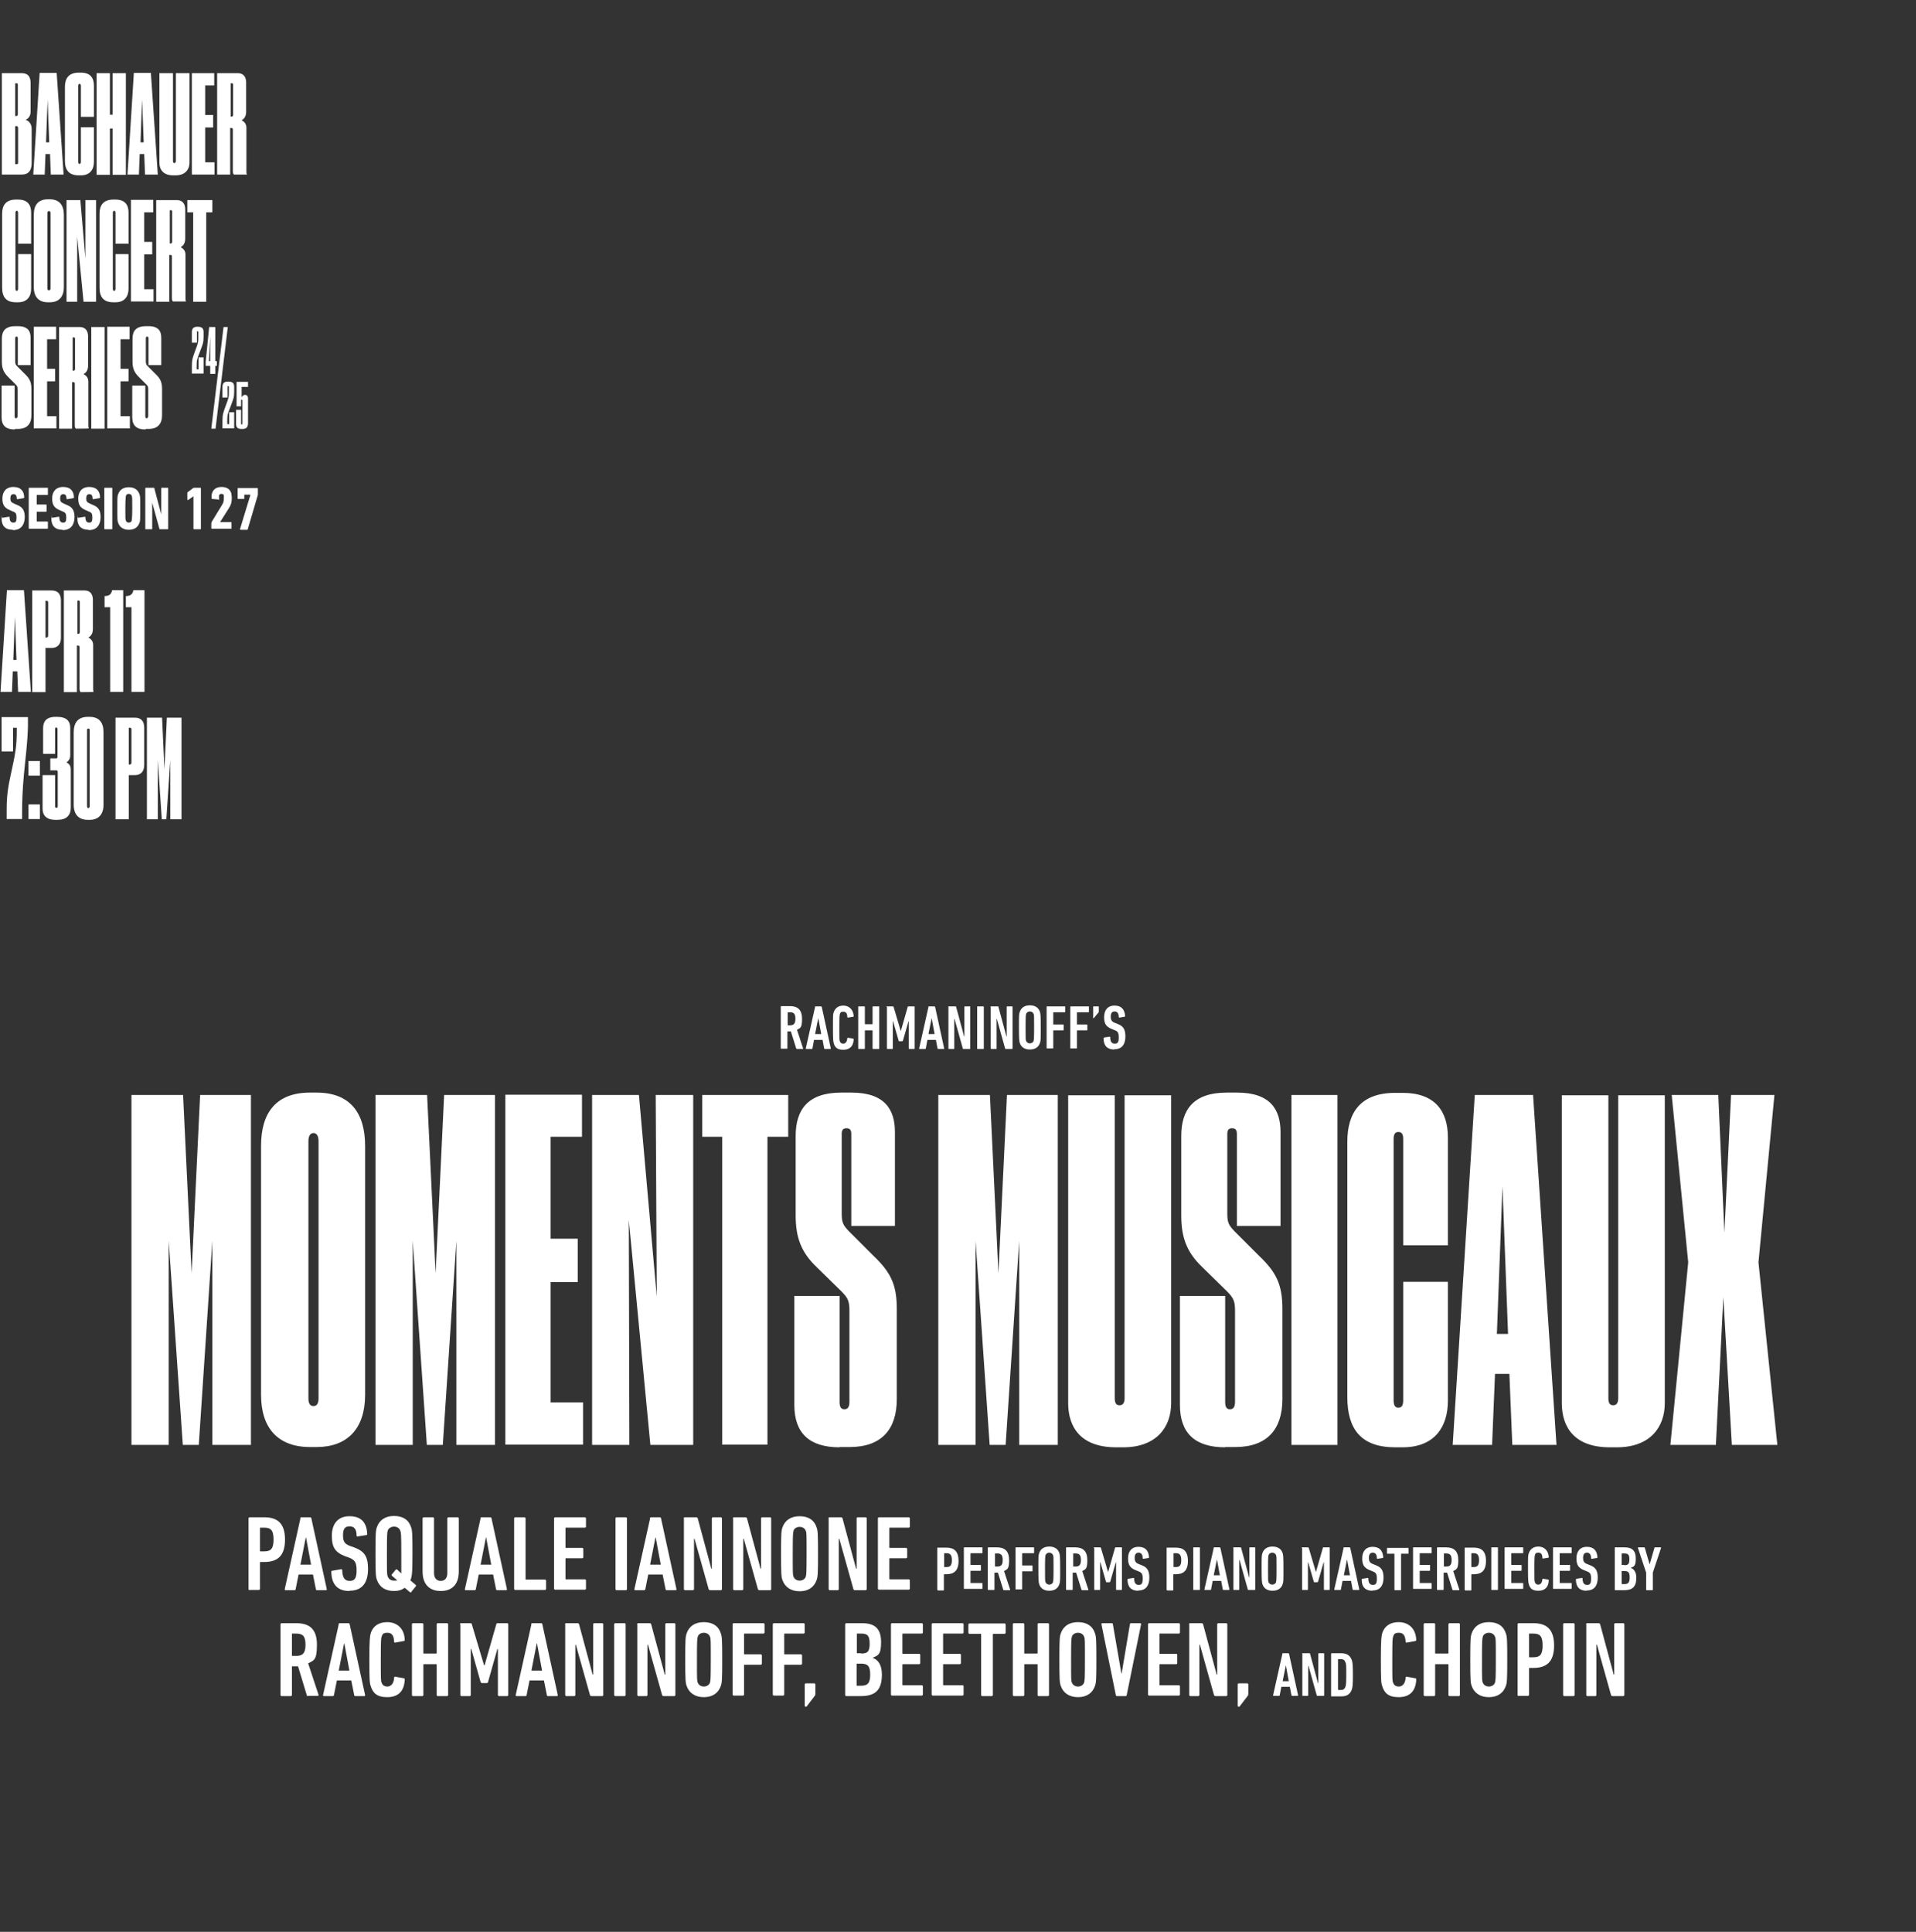 <?xml version="1.0" encoding="UTF-8"?> <svg xmlns="http://www.w3.org/2000/svg" id="Layer_1" version="1.1" viewBox="0 0 720 726"><rect x="0" y="0" width="720" height="726" fill="#333333" stroke="none"/><defs><style> .st0 { fill: none; } .st1 { fill: #fff; } </style></defs><g><path class="st1" d="M4.8,199.1c-2.8,0-4.2-1.5-4.2-4.2s0-.2.2-.3l2.5-.4c.2,0,.3,0,.3.2,0,1.4.5,2,1.4,2s1.2-.4,1.2-1.9-.3-1.9-1.4-2.3l-.9-.4c-2.2-.9-3-2-3-4.5s1.4-4.3,4.1-4.3,4,1.4,4.1,3.9c0,.1,0,.2-.2.3l-2.3.4c0,0-.3,0-.3-.2,0-1.1-.4-1.7-1.2-1.7s-1.2.5-1.2,1.6.3,1.5,1.5,2l.9.4c2.1.8,3,2,3,4.6s-1.2,4.9-4.3,4.9h-.2Z"></path><path class="st1" d="M10.8,183.5c0-.1,0-.2.2-.2h6.8c.1,0,.2,0,.2.2v2.3c0,.1,0,.2-.2.2h-3.9s-.1,0-.1.1v3.4s0,.1.1.1h3.4c.1,0,.2,0,.2.2v2.3c0,.1,0,.2-.2.2h-3.4s-.1,0-.1.1v3.5s0,.1.1.1h3.9c.1,0,.2,0,.2.2v2.3c0,.1,0,.2-.2.2h-6.8c-.1,0-.2,0-.2-.2v-15.2.2Z"></path><path class="st1" d="M23.5,199.1c-2.8,0-4.2-1.5-4.2-4.2s0-.2.2-.3l2.5-.4c.2,0,.3,0,.3.2,0,1.4.5,2,1.4,2s1.2-.4,1.2-1.9-.3-1.9-1.4-2.3l-.9-.4c-2.2-.9-3-2-3-4.5s1.4-4.3,4.1-4.3,4,1.4,4.1,3.9c0,.1,0,.2-.2.3l-2.3.4c-.1,0-.3,0-.3-.2,0-1.1-.4-1.7-1.2-1.7s-1.2.5-1.2,1.6.3,1.5,1.5,2l.9.4c2.1.8,3,2,3,4.6s-1.2,4.9-4.3,4.9h-.2Z"></path><path class="st1" d="M33.3,199.1c-2.8,0-4.2-1.5-4.2-4.2s0-.2.2-.3l2.5-.4c.2,0,.3,0,.3.2,0,1.4.5,2,1.4,2s1.2-.4,1.2-1.9-.3-1.9-1.4-2.3l-.9-.4c-2.2-.9-3-2-3-4.5s1.4-4.3,4.1-4.3,4,1.4,4.1,3.9c0,.1,0,.2-.2.3l-2.3.4c0,0-.3,0-.3-.2,0-1.1-.4-1.7-1.2-1.7s-1.2.5-1.2,1.6.3,1.5,1.5,2l.9.4c2.1.8,3,2,3,4.6s-1.2,4.9-4.3,4.9h-.2Z"></path><path class="st1" d="M39.2,183.5c0-.1,0-.2.2-.2h2.6c0,0,.2,0,.2.2v15.2c0,.1,0,.2-.2.2h-2.6c0,0-.2,0-.2-.2v-15.2Z"></path><path class="st1" d="M44.4,196.5c-.3-.7-.3-1.4-.3-5.4s0-4.7.3-5.4c.6-1.7,2-2.6,4-2.6s3.4.9,4,2.6c.3.7.3,1.4.3,5.4s0,4.7-.3,5.4c-.6,1.7-2,2.6-4,2.6s-3.4-.9-4-2.6ZM49.5,195.6c0-.4.2-.8.2-4.6s0-4.2-.2-4.6c0-.4-.5-.8-1.1-.8s-1,.3-1.1.8c0,.4-.2.8-.2,4.6s0,4.2.2,4.6c0,.4.5.8,1.1.8s1-.3,1.1-.8Z"></path><path class="st1" d="M54.6,183.5c0-.1,0-.2.2-.2h2.9c.2,0,.3,0,.3.2l2.6,9.8h0v-9.8c0-.1,0-.2.2-.2h2.2c0,0,.2,0,.2.2v15.2c0,.1,0,.2-.2.2h-2.8c-.2,0-.3,0-.3-.2l-2.7-9.8h0v9.8c0,.1,0,.2-.2.2h-2.2c0,0-.2,0-.2-.2v-15.2Z"></path><path class="st1" d="M72.7,186.5h0l-2,1.4c0,0-.3,0-.3-.1v-2.5c0-.2,0-.3.2-.4l2-1.5c0,0,.2-.1.4-.1h2.3c0,0,.2,0,.2.2v15.2c0,.1,0,.2-.2.2h-2.4c0,0-.2,0-.2-.2v-12.1h0Z"></path><path class="st1" d="M79.5,196.6c0-.2,0-.3,0-.4l3.9-6.4c.5-.8.7-1.3.7-2.6s0-.8,0-1c0-.4-.4-.6-.9-.6s-.7.2-.9.6v1.3c0,.9,0,.3-.3.2l-2.3-.2c-.2,0-.2-.1-.2-.3,0-.9,0-1.4.2-1.9.5-1.5,1.7-2.3,3.6-2.3s3.1.8,3.6,2.3c0,.4.2,1,.2,1.8,0,1.7-.3,2.7-1.1,3.9l-3.3,5.2h4.1c0,0,.2,0,.2.2v2.1c0,.1,0,.2-.2.2h-7.2c0,0-.2,0-.2-.2v-2h0Z"></path><path class="st1" d="M93.9,185.9h-2.1s0,0,0,.1v1.3c0,.1,0,.2-.2.2h-2.1c0,0-.2,0-.2-.2v-3.7c0-.1,0-.2.2-.2h7.2c0,0,.2,0,.2.2v2.4l-3.8,12.9c0,.2,0,.2-.3.2h-2.4c0,0-.2,0-.2-.3l3.9-12.8h0Z"></path></g><g><path class="st1" d="M.7,27.5h7.5c2.1,0,3.3,1.1,3.3,3.7v10.8c0,1.9-1.2,2.8-1.9,3,.9.3,2.3,1.2,2.3,3.5v12.7c0,2.9-1.2,4.4-3.7,4.4H.7V27.5ZM5.7,31.3v12.3h.4c.4,0,.6-.3.6-.7v-10.9c0-.6,0-.7-.6-.7,0,0-.4,0-.4,0ZM5.7,47.4v14.3h.5c.6,0,.6-.2.6-.8v-12.7c0-.6-.2-.8-.6-.8h-.5Z"></path><path class="st1" d="M18.7,57.9h-1.6l-.3,7.7h-4.3l2.4-38.2h6.4l2.6,38.2h-4.8l-.3-7.7h-.1ZM17.9,37.4l-.6,16.1h1.2l-.6-16.1Z"></path><path class="st1" d="M30.4,60.7v-12.9h4.9v13c0,2.8-1.4,5.1-4.9,5.1h-.8c-3.7,0-5.2-2-5.2-5.5v-27.8c0-3.1,1.4-5.3,5.2-5.3h.8c3.5,0,4.9,1.9,4.9,4.9v11.7h-4.9v-11.6c0-.5-.2-.8-.5-.8s-.5.3-.5.8v28.5c0,.6.2.8.5.8s.5-.3.5-.8h0Z"></path><path class="st1" d="M36.3,27.5h5v15.6h1v-15.6h5v38.2h-5v-17.4h-1v17.4h-5V27.5Z"></path><path class="st1" d="M54.1,57.9h-1.6l-.3,7.7h-4.3l2.4-38.2h6.4l2.6,38.2h-4.8l-.3-7.7h-.1ZM53.4,37.4l-.6,16.1h1.2s-.6-16.1-.6-16.1Z"></path><path class="st1" d="M65.1,65.9c-3.8,0-5.2-2.2-5.2-4.8V27.5h5.1v33c0,.5.2.8.5.8s.6-.3.6-.8V27.5h5.1v33.6c0,2.6-1.6,4.8-5.2,4.8h-.9Z"></path><path class="st1" d="M80.5,27.5v4.6h-3.4v11.1h3v4.7h-3v13.1h3.5v4.6h-8.5V27.5h8.4Z"></path><path class="st1" d="M86.6,65.6h-5V27.5h7.8c1.8,0,3.1,1.1,3.1,3.5v11c0,2-1,2.8-1.7,3.2.8.4,1.8,1.2,1.8,2.8v16.3c0,.6,0,.9.2,1.3h0c0,0-4.9,0-4.9,0-.3-.3-.4-.7-.4-1.2v-15.6c0-.4,0-.7-.6-.7h-.4v17.5h0ZM86.6,43.8h.4c.4,0,.6-.2.6-.7v-11.1c0-.5,0-.7-.5-.7h-.4v12.5h0Z"></path><path class="st1" d="M6.8,108.4v-12.9h4.9v13c0,2.8-1.4,5.1-4.9,5.1h-.8c-3.7,0-5.2-2-5.2-5.5v-27.8c0-3.1,1.4-5.3,5.2-5.3h.8c3.5,0,4.9,1.9,4.9,4.9v11.7h-4.9v-11.6c0-.5-.2-.8-.5-.8s-.5.3-.5.8v28.5c0,.6.2.8.5.8s.5-.3.5-.8h0Z"></path><path class="st1" d="M24,107.9c0,3.7-1.9,5.7-5.3,5.7h-.7c-3.5,0-5.3-2.1-5.3-5.7v-27.2c0-3.6,1.6-5.8,5.3-5.8h.7c3.7,0,5.3,2.3,5.3,5.8v27.2ZM19,80.2c0-.6-.2-.9-.6-.9s-.6.3-.6.9v28.1c0,.6.2.8.6.8s.6-.3.6-.8v-28.1Z"></path><path class="st1" d="M30.2,75.2l1.9,22v-22c0,0,4,0,4,0v38.2h-4.7l-2.4-24.5v24.5h-4v-38.2h5.2Z"></path><path class="st1" d="M43.4,108.4v-12.9h4.9v13c0,2.8-1.4,5.1-4.9,5.1h-.8c-3.7,0-5.2-2-5.2-5.5v-27.8c0-3.1,1.4-5.3,5.2-5.3h.8c3.5,0,4.9,1.9,4.9,4.9v11.7h-4.9v-11.6c0-.5-.2-.8-.5-.8s-.5.3-.5.8v28.5c0,.6.2.8.5.8s.5-.3.5-.8h0Z"></path><path class="st1" d="M57.6,75.2v4.6h-3.4v11.1h3v4.7h-3v13.1h3.5v4.6h-8.5v-38.2h8.4Z"></path><path class="st1" d="M63.7,113.4h-5v-38.2h7.8c1.8,0,3.1,1.1,3.1,3.5v11c0,2-1,2.8-1.7,3.2.8.4,1.8,1.2,1.8,2.8v16.3c0,.6,0,.9.2,1.3h0c0,0-4.9,0-4.9,0-.3-.3-.4-.7-.4-1.2v-15.6c0-.4,0-.7-.6-.7h-.4v17.5h.1ZM63.7,91.5h.4c.4,0,.6-.2.6-.7v-11.1c0-.5,0-.7-.5-.7h-.4v12.5h0Z"></path><path class="st1" d="M72.6,79.8h-2.2v-4.6h9.4v4.6h-2.3v33.6h-4.9v-33.6Z"></path><path class="st1" d="M5.5,161.4c-3.3,0-4.9-1.5-4.9-4.6v-11.9h4.9v11.5c0,.6.2.8.5.8s.6-.3.6-.8v-9.9c0-1,0-1.4-.9-2.2l-2.7-2.7c-1.6-1.6-2.3-3.2-2.3-5.6v-8.7c0-2.9,1.3-4.7,5-4.7h1.1c3.6,0,4.7,1.8,4.7,4.3v10.3h-4.8v-10.1c0-.4-.2-.6-.5-.6s-.5.2-.5.6v8.7c0,1,.2,1.3.8,1.9l2.7,2.7c1.9,1.8,2.6,3.1,2.6,5.8v9.8c0,3.3-1.6,5.2-5.1,5.2h-1.1v.2Z"></path><path class="st1" d="M21.1,122.9v4.6h-3.4v11.1h3v4.7h-3v13.1h3.5v4.6h-8.5v-38.2h8.4Z"></path><path class="st1" d="M27.2,161.1h-5v-38.2h7.8c1.8,0,3.1,1.1,3.1,3.5v11c0,2-1,2.8-1.7,3.2.8.4,1.8,1.2,1.8,2.8v16.3c0,.6,0,.9.2,1.3h0c0,.1-4.9.1-4.9.1-.3-.3-.4-.7-.4-1.2v-15.6c0-.4,0-.7-.6-.7h-.4v17.5h.1ZM27.2,139.3h.4c.4,0,.6-.2.6-.7v-11.1c0-.5,0-.7-.5-.7h-.4v12.5h-.1Z"></path><path class="st1" d="M39.3,161.1h-5v-38.2h5v38.2Z"></path><path class="st1" d="M48.7,122.9v4.6h-3.4v11.1h3v4.7h-3v13.1h3.5v4.6h-8.5v-38.2h8.4Z"></path><path class="st1" d="M54.6,161.4c-3.3,0-4.9-1.5-4.9-4.6v-11.9h4.9v11.5c0,.6.2.8.5.8s.6-.3.6-.8v-9.9c0-1,0-1.4-.9-2.2l-2.7-2.7c-1.6-1.6-2.3-3.2-2.3-5.6v-8.7c0-2.9,1.3-4.7,5-4.7h1.1c3.6,0,4.7,1.8,4.7,4.3v10.3h-4.8v-10.1c0-.4-.2-.6-.5-.6s-.5.2-.5.6v8.7c0,1,.2,1.3.8,1.9l2.7,2.7c1.9,1.8,2.6,3.1,2.6,5.8v9.8c0,3.3-1.6,5.2-5.1,5.2h-1.1v.2Z"></path><path class="st1" d="M72.1,140.5v-3c0-2.4.3-3.1,1.4-6.1,1-2.6,1-2.9,1-4.7v-1.8c0-.3,0-.4-.3-.4s-.2,0-.2.4v3.9h-1.9v-4c0-1.2.5-2,2-2h.2c1.8,0,2.2.8,2.2,2v1.8c0,2.2-.3,2.7-1.3,5.4-1.1,2.8-1.3,3.3-1.3,5.2v1.6h.7v-4.5h1.9v6.1h-4.5.1Z"></path><path class="st1" d="M77.3,135.9l1.3-13h2.3v12.8h.6v1.8h-.6v3h-1.9v-3h-1.7s0-1.6,0-1.6ZM79,135.7v-9.2l-.5,9.2h.5Z"></path><path class="st1" d="M85.6,122.9l-4.6,38.2h-1.6l4.6-38.2s1.6,0,1.6,0Z"></path><path class="st1" d="M83.6,161.1v-3c0-2.4.3-3.1,1.4-6.1,1-2.6,1-2.9,1-4.7v-1.8c0-.3,0-.4-.3-.4s-.2.1-.2.4v3.9h-1.9v-4c0-1.2.5-2,2-2h.2c1.8,0,2.2.8,2.2,2v1.8c0,2.2-.3,2.7-1.3,5.4-1.1,2.8-1.3,3.3-1.3,5.2v1.6h.7v-4.5h1.9v6.1h-4.5.1Z"></path><path class="st1" d="M88.9,152.7v-9.2h4.3v1.9h-2.4v3.9c.2-.4.6-.9,1.3-.9h0c.8,0,1.1.6,1.1,1.3v9.3c0,1.4-.5,2.2-2.1,2.2h-.4c-1.6,0-2-.8-2-2v-5.2h1.9v5.2c0,.2,0,.3.2.3s.3-.1.3-.3v-8.6c0-.3,0-.4-.3-.4s-.2.2-.2.4v2.1h-1.9.2Z"></path></g><g><path class="st1" d="M6.4,252.3h-1.6l-.3,7.7H.2l2.4-38.2h6.4l2.6,38.2h-4.8l-.3-7.7h0ZM5.6,231.9l-.6,16.1h1.2l-.6-16.1Z"></path><path class="st1" d="M17.1,243.6v16.5h-5v-38.2h7.3c2.1,0,3.5,1.1,3.5,3.8v14c0,2.6-1.5,3.8-3.5,3.8h-2.4,0ZM17.1,239.6h.4c.4,0,.6-.3.6-.8v-12.2c0-.5,0-.8-.6-.8h-.4v13.7h0Z"></path><path class="st1" d="M29,260.1h-5v-38.2h7.8c1.8,0,3.1,1.1,3.1,3.5v11c0,2-1,2.8-1.7,3.2.8.4,1.8,1.2,1.8,2.8v16.3c0,.6,0,.9.2,1.3h0c0,.1-4.9.1-4.9.1-.3-.3-.4-.7-.4-1.2v-15.6c0-.4,0-.7-.6-.7h-.4v17.5h.1ZM29,238.2h.4c.4,0,.6-.2.6-.7v-11.1c0-.5,0-.7-.5-.7h-.4v12.5h-.1Z"></path><path class="st1" d="M39.3,228.2v-4.2c1.8,0,2.6-.8,2.8-2.2h4.2v38.2h-4.9v-31.8h-2.1Z"></path><path class="st1" d="M47.3,228.2v-4.2c1.8,0,2.6-.8,2.8-2.2h4.2v38.2h-4.9v-31.8h-2.1Z"></path><path class="st1" d="M10.5,269.7v3.4c-.2,6.6-.8,10.4-1.5,17.8-.5,5.5-.7,9.8-.7,14.5v2.4H2.5v-2.2c0-3.8,0-7.4,1.3-13.3,2.1-9.8,2.5-11.4,2.5-18.8h-1.4v8.9H.6v-12.9h9.9v.2Z"></path><path class="st1" d="M15,291.5h-4.3v-5.5h4.3v5.5ZM15,307.8h-4.3v-5.5h4.3v5.5Z"></path><path class="st1" d="M16.2,283.4v-9.8c0-2.4,1.2-4.2,4.6-4.2h.7c3.5,0,4.9,1.6,4.9,4.1v10.4c0,1.6-1,2.3-1.4,2.6.8.4,1.6,1.2,1.6,2.6v14.4c0,3-1.7,4.6-5,4.6h-.7c-3.7,0-4.9-1.9-4.9-4.2v-12.6h4.7v11.7c0,.4.2.6.5.6s.5-.2.5-.6v-13c0-.3-.2-.5-.5-.5h-2.3v-4.5h2.2c.4,0,.5-.2.5-.5v-10.5c0-.4-.2-.6-.5-.6s-.4.2-.4.6v9.3h-4.5Z"></path><path class="st1" d="M38.9,302.4c0,3.7-1.9,5.7-5.2,5.7h-.7c-3.5,0-5.3-2.1-5.3-5.7v-27.2c0-3.6,1.6-5.8,5.3-5.8h.7c3.7,0,5.2,2.3,5.2,5.8v27.2ZM33.7,274.6c0-.5,0-.8-.5-.8s-.5.3-.5.8v28.3c0,.5.2.8.5.8s.5-.3.5-.8v-28.3Z"></path><path class="st1" d="M48.4,291.4v16.5h-5v-38.2h7.3c2.1,0,3.5,1.1,3.5,3.8v14c0,2.6-1.5,3.8-3.5,3.8h-2.4.1ZM48.4,287.3h.4c.4,0,.6-.3.6-.8v-12.2c0-.5,0-.8-.6-.8h-.4v13.7h0Z"></path><path class="st1" d="M55.3,269.7h5.6l.9,19.4.9-19.4h5.5v38.2h-4.2v-22.3l-1.5,22.3h-1.7l-1.5-22.3v22.3h-4.1v-38.2h.1Z"></path></g><rect class="st0" x=".2" width="720" height="726"></rect><g><g><path class="st1" d="M49.4,411.5h19.4l3.2,67,3.2-67h19.1v131.5h-14.5v-76.7l-5.1,76.7h-6l-5.3-76.7v76.7h-14v-131.5Z"></path><path class="st1" d="M137.2,524.2c0,12.7-6.7,19.6-18.2,19.6h-2.5c-12,0-18.4-7.1-18.4-19.6v-93.6c0-12.5,5.7-20,18.4-20h2.5c12.7,0,18.2,7.8,18.2,20v93.6ZM119.7,428.8c0-1.9-.7-3-1.9-3s-1.9,1.1-1.9,3v96.8c0,1.9.7,2.8,1.9,2.8s1.9-.9,1.9-2.8v-96.8Z"></path><path class="st1" d="M141.1,411.5h19.4l3.2,67,3.2-67h19.1v131.5h-14.5v-76.7l-5.1,76.7h-6l-5.3-76.7v76.7h-14v-131.5Z"></path><path class="st1" d="M218.7,411.5v15.7h-11.8v38.3h10.2v16.3h-10.2v45.2h12.2v15.9h-29.2v-131.5h28.8Z"></path><path class="st1" d="M240.1,411.5l6.7,75.8-.4-75.8h14.1v131.5h-16.1l-8.1-84.5.2,84.5h-14v-131.5h17.5Z"></path><path class="st1" d="M271.5,427.2h-7.6v-15.7h32.3v15.7h-7.8v115.7h-17v-115.7Z"></path><path class="st1" d="M315.5,543.9c-11.3,0-17-5.3-17-15.9v-41h17v39.8c0,1.9.5,2.8,1.8,2.8s1.9-.9,1.9-2.8v-34.1c0-3.5-.4-4.8-3-7.4l-9.4-9.2c-5.7-5.5-7.8-11-7.8-19.3v-29.9c0-9.9,4.6-16.3,17.1-16.3h3.9c12.5,0,16.3,6.4,16.3,14.8v35.3h-16.4v-34.6c0-1.4-.5-2.1-1.8-2.1s-1.8.7-1.8,2.1v29.9c0,3.4.5,4.4,2.7,6.7l9.2,9.2c6.5,6.2,8.8,10.8,8.8,20v33.9c0,11.3-5.7,18-17.7,18h-3.9Z"></path><path class="st1" d="M352.6,411.5h19.4l3.2,67,3.2-67h19.1v131.5h-14.5v-76.7l-5.1,76.7h-6l-5.3-76.7v76.7h-14v-131.5Z"></path><path class="st1" d="M419.4,543.9c-13.3,0-18-7.6-18-16.6v-115.7h17.5v113.8c0,1.8.5,2.7,1.8,2.7s1.9-.9,1.9-2.7v-113.8h17.5v115.7c0,9-5.5,16.6-18,16.6h-2.7Z"></path><path class="st1" d="M460.4,543.9c-11.3,0-17-5.3-17-15.9v-41h17v39.8c0,1.9.5,2.8,1.8,2.8s1.9-.9,1.9-2.8v-34.1c0-3.5-.4-4.8-3-7.4l-9.4-9.2c-5.7-5.5-7.8-11-7.8-19.3v-29.9c0-9.9,4.6-16.3,17.1-16.3h3.9c12.5,0,16.3,6.4,16.3,14.8v35.3h-16.4v-34.6c0-1.4-.5-2.1-1.8-2.1s-1.8.7-1.8,2.1v29.9c0,3.4.5,4.4,2.7,6.7l9.2,9.2c6.5,6.2,8.8,10.8,8.8,20v33.9c0,11.3-5.7,18-17.7,18h-3.9Z"></path><path class="st1" d="M502.6,543h-17.3v-131.5h17.3v131.5Z"></path><path class="st1" d="M527.3,526v-44.3h16.8v44.7c0,9.7-4.9,17.5-17,17.5h-2.8c-12.9,0-18-6.9-18-18.9v-95.9c0-10.8,4.8-18.4,18-18.4h2.8c12,0,17,6.7,17,16.8v40.5h-16.8v-39.9c0-1.8-.5-2.7-1.8-2.7s-1.8.9-1.8,2.7v98.1c0,1.9.5,2.8,1.8,2.8s1.8-.9,1.8-2.8Z"></path><path class="st1" d="M567.3,516.3h-5.5l-1.1,26.7h-14.8l8.3-131.5h21.9l8.8,131.5h-16.6l-1.1-26.7ZM564.6,445.8l-2.1,55.5h4.2l-2.1-55.5Z"></path><path class="st1" d="M604.9,543.9c-13.3,0-18-7.6-18-16.6v-115.7h17.5v113.8c0,1.8.5,2.7,1.8,2.7s1.9-.9,1.9-2.7v-113.8h17.5v115.7c0,9-5.5,16.6-18,16.6h-2.6Z"></path><path class="st1" d="M627.7,543l6.7-68.6-6.2-62.9h17.5l2.3,51.8,2.5-51.8h16.3l-6,62.9,7.1,68.6h-17.1l-3.2-55.5-2.8,55.5h-17Z"></path></g><g><path class="st1" d="M93.8,597.6c-.2,0-.4-.2-.4-.4v-26.6c0-.2.2-.4.4-.4h5.5c4.9,0,7.8,2.2,7.8,8.4s-2.9,8.4-7.8,8.4h-1.4c-.2,0-.2,0-.2.2v9.9c0,.2-.2.4-.4.4h-3.5ZM102.8,578.6c0-3.5-1-4.5-3.5-4.5h-1.4c-.2,0-.2,0-.2.2v8.5c0,.2,0,.2.2.2h1.4c2.5,0,3.5-1,3.5-4.5Z"></path><path class="st1" d="M112.8,570.6c0-.2.2-.4.4-.4h3.4c.2,0,.4.2.4.4l5.8,26.6c0,.2,0,.4-.3.4h-3.4c-.3,0-.4-.2-.4-.4l-1.1-5.5h-5.4l-1.1,5.5c0,.2-.2.4-.4.4h-3.4c-.2,0-.4-.2-.3-.4l5.9-26.6ZM116.9,588l-1.9-10.2h-.1l-2,10.2h4.1Z"></path><path class="st1" d="M131.3,597.9c-4.4,0-6.7-2.4-6.8-7.2,0-.2,0-.4.3-.4l3.4-.6c.3,0,.4.1.4.4.1,2.9,1,4,2.8,4s2.6-.9,2.6-3.9-.6-3.9-2.7-4.8l-1.7-.6c-3.8-1.5-4.9-3.5-4.9-7.7s2.1-7.3,6.6-7.3,6.5,2.4,6.7,6.7c0,.2-.1.4-.4.4l-3.2.5c-.2,0-.4,0-.4-.3,0-2.3-.8-3.5-2.6-3.5s-2.5,1-2.5,3.3.5,3.3,2.7,4.1l1.7.6c3.6,1.4,5,3.3,5,8s-1.8,8.2-7,8.2Z"></path><path class="st1" d="M154.6,598.3c-.2.2-.4.2-.6,0l-1.9-1.6c-1.1.8-2.4,1.2-4,1.2-3.4,0-5.6-1.6-6.5-4.3-.4-1.2-.5-2.2-.5-9.8s.1-8.6.5-9.8c.9-2.7,3.1-4.3,6.5-4.3s5.6,1.6,6.4,4.3c.4,1.2.5,2.2.5,9.8s-.2,8.7-.8,10.1l2,1.7c.2.2.2.4,0,.6l-1.7,2.1ZM149.3,593.9l-2-1.7c-.2-.2-.2-.4,0-.6l1.4-1.7c.2-.2.4-.2.6,0l1.5,1.4h0v-7.5c0-7.5-.1-7.9-.4-8.6-.3-.9-1.2-1.5-2.3-1.5s-2.1.6-2.4,1.5c-.2.8-.3,1.1-.3,8.6s0,7.9.3,8.6c.3,1,1.2,1.6,2.4,1.6s1,0,1.2-.2Z"></path><path class="st1" d="M158.8,590.6v-20c0-.2.2-.4.4-.4h3.5c.2,0,.4.2.4.4v20.6c0,1.7.9,2.9,2.5,2.9s2.5-1.1,2.5-2.9v-20.6c0-.2.2-.4.4-.4h3.5c.2,0,.4.2.4.4v20c0,4.9-2.6,7.3-6.8,7.3s-6.8-2.5-6.8-7.3Z"></path><path class="st1" d="M180.5,570.6c0-.2.2-.4.4-.4h3.4c.2,0,.4.2.4.4l5.8,26.6c0,.2,0,.4-.3.4h-3.4c-.3,0-.4-.2-.4-.4l-1.1-5.5h-5.4l-1.1,5.5c0,.2-.2.4-.4.4h-3.4c-.2,0-.4-.2-.3-.4l5.9-26.6ZM184.6,588l-1.9-10.2h-.1l-2,10.2h4.1Z"></path><path class="st1" d="M193.2,570.6c0-.2.2-.4.4-.4h3.5c.2,0,.4.2.4.4v22.8c0,.2,0,.2.2.2h7.1c.2,0,.4.2.4.4v3.1c0,.2-.2.4-.4.4h-11.2c-.2,0-.4-.2-.4-.4v-26.6Z"></path><path class="st1" d="M208.2,570.6c0-.2.2-.4.4-.4h11.2c.2,0,.4.2.4.4v3.1c0,.2-.2.4-.4.4h-7.1c-.2,0-.2,0-.2.2v7.2c0,.2,0,.2.2.2h6.1c.2,0,.4.2.4.4v3.1c0,.2-.2.4-.4.4h-6.1c-.2,0-.2,0-.2.2v7.5c0,.2,0,.2.2.2h7.1c.2,0,.4.2.4.4v3.1c0,.2-.2.4-.4.4h-11.2c-.2,0-.4-.2-.4-.4v-26.6Z"></path><path class="st1" d="M231.3,570.6c0-.2.2-.4.4-.4h3.5c.2,0,.4.2.4.4v26.6c0,.2-.2.4-.4.4h-3.5c-.2,0-.4-.2-.4-.4v-26.6Z"></path><path class="st1" d="M244.2,570.6c0-.2.2-.4.4-.4h3.4c.2,0,.4.2.4.4l5.8,26.6c0,.2,0,.4-.3.4h-3.4c-.3,0-.4-.2-.4-.4l-1.1-5.5h-5.4l-1.1,5.5c0,.2-.2.4-.4.4h-3.4c-.2,0-.4-.2-.3-.4l5.9-26.6ZM248.3,588l-1.9-10.2h-.1l-2,10.2h4.1Z"></path><path class="st1" d="M256.9,570.6c0-.2.2-.4.4-.4h4.3c.3,0,.5.1.6.4l5.1,18.9h.2v-18.9c0-.2.2-.4.4-.4h3c.2,0,.4.2.4.4v26.6c0,.2-.2.4-.4.4h-4c-.3,0-.5-.1-.6-.4l-5.3-18.9h-.2v18.9c0,.2-.2.4-.4.4h-3c-.2,0-.4-.2-.4-.4v-26.6Z"></path><path class="st1" d="M275.4,570.6c0-.2.2-.4.4-.4h4.3c.3,0,.5.1.6.4l5.1,18.9h.2v-18.9c0-.2.2-.4.4-.4h3c.2,0,.4.2.4.4v26.6c0,.2-.2.4-.4.4h-4c-.3,0-.5-.1-.6-.4l-5.3-18.9h-.2v18.9c0,.2-.2.4-.4.4h-3c-.2,0-.4-.2-.4-.4v-26.6Z"></path><path class="st1" d="M294,593.7c-.4-1.2-.5-2.2-.5-9.8s.1-8.6.5-9.8c.9-2.7,3.1-4.3,6.5-4.3s5.6,1.6,6.4,4.3c.4,1.2.5,2.2.5,9.8s-.1,8.6-.5,9.8c-.9,2.7-3.1,4.3-6.4,4.3s-5.6-1.6-6.5-4.3ZM302.8,592.5c.2-.8.3-1.1.3-8.6s0-7.9-.3-8.6c-.3-.9-1.2-1.5-2.3-1.5s-2.1.6-2.3,1.5c-.2.8-.3,1.1-.3,8.6s0,7.9.3,8.6c.3.9,1.2,1.5,2.3,1.5s2-.6,2.3-1.5Z"></path><path class="st1" d="M311.3,570.6c0-.2.2-.4.4-.4h4.3c.3,0,.5.1.6.4l5.1,18.9h.2v-18.9c0-.2.2-.4.4-.4h3c.2,0,.4.2.4.4v26.6c0,.2-.2.4-.4.4h-4c-.3,0-.5-.1-.6-.4l-5.3-18.9h-.2v18.9c0,.2-.2.4-.4.4h-3c-.2,0-.4-.2-.4-.4v-26.6Z"></path><path class="st1" d="M329.9,570.6c0-.2.2-.4.4-.4h11.2c.2,0,.4.2.4.4v3.1c0,.2-.2.4-.4.4h-7.1c-.2,0-.2,0-.2.2v7.2c0,.2,0,.2.2.2h6.1c.2,0,.4.2.4.4v3.1c0,.2-.2.4-.4.4h-6.1c-.2,0-.2,0-.2.2v7.5c0,.2,0,.2.2.2h7.1c.2,0,.4.2.4.4v3.1c0,.2-.2.4-.4.4h-11.2c-.2,0-.4-.2-.4-.4v-26.6Z"></path><path class="st1" d="M352.4,597.6c-.1,0-.2,0-.2-.2v-15.6c0-.1,0-.2.2-.2h3.2c2.9,0,4.6,1.3,4.6,5s-1.7,5-4.6,5h-.8c0,0-.1,0-.1.1v5.8c0,.1,0,.2-.2.2h-2.1ZM357.7,586.4c0-2-.6-2.7-2-2.7h-.8c0,0-.1,0-.1.1v5c0,0,0,.1.1.1h.8c1.4,0,2-.6,2-2.7Z"></path><path class="st1" d="M362.2,581.7c0-.1,0-.2.2-.2h6.6c.1,0,.2,0,.2.2v1.8c0,.1,0,.2-.2.2h-4.2c0,0-.1,0-.1.1v4.2c0,0,0,.1.1.1h3.6c.1,0,.2,0,.2.2v1.8c0,.1,0,.2-.2.2h-3.6c0,0-.1,0-.1.1v4.4c0,0,0,.1.1.1h4.2c.1,0,.2,0,.2.2v1.8c0,.1,0,.2-.2.2h-6.6c-.1,0-.2,0-.2-.2v-15.6Z"></path><path class="st1" d="M377.3,597.6c-.1,0-.2,0-.3-.2l-2-6.4h-1.2c0,0-.1,0-.1.1v6.2c0,.1,0,.2-.2.2h-2.1c-.1,0-.2,0-.2-.2v-15.6c0-.1,0-.2.2-.2h3.2c2.9,0,4.6,1.3,4.6,4.8s-.7,3.4-1.9,4.1l2.3,7c0,.1,0,.2-.1.2h-2.2ZM376.8,586.3c0-1.9-.6-2.5-2-2.5h-.8c0,0-.1,0-.1.1v4.7c0,0,0,.1.1.1h.8c1.4,0,2-.6,2-2.5Z"></path><path class="st1" d="M381.6,581.7c0-.1,0-.2.2-.2h6.6c.1,0,.2,0,.2.2v1.8c0,.1,0,.2-.2.2h-4.2c0,0-.1,0-.1.1v4.4c0,0,0,.1.1.1h3.6c.1,0,.2,0,.2.2v1.8c0,.1,0,.2-.2.2h-3.6c0,0-.1,0-.1.1v6.5c0,.1,0,.2-.2.2h-2.1c-.1,0-.2,0-.2-.2v-15.6Z"></path><path class="st1" d="M390.5,595.3c-.2-.7-.3-1.3-.3-5.8s0-5,.3-5.8c.5-1.6,1.8-2.5,3.8-2.5s3.3.9,3.8,2.5c.2.7.3,1.3.3,5.8s0,5-.3,5.8c-.5,1.6-1.8,2.5-3.8,2.5s-3.3-.9-3.8-2.5ZM395.7,594.6c.1-.5.2-.6.2-5.1s0-4.6-.2-5.1c-.2-.5-.7-.9-1.4-.9s-1.2.4-1.4.9c-.1.4-.2.6-.2,5.1s0,4.6.2,5.1c.2.5.7.9,1.4.9s1.2-.4,1.4-.9Z"></path><path class="st1" d="M406.7,597.6c-.1,0-.2,0-.3-.2l-2-6.4h-1.2c0,0-.1,0-.1.1v6.2c0,.1,0,.2-.2.2h-2.1c-.1,0-.2,0-.2-.2v-15.6c0-.1,0-.2.2-.2h3.2c2.9,0,4.6,1.3,4.6,4.8s-.7,3.4-1.9,4.1l2.3,7c0,.1,0,.2-.1.2h-2.2ZM406.2,586.3c0-1.9-.6-2.5-2-2.5h-.8c0,0-.1,0-.1.1v4.7c0,0,0,.1.1.1h.8c1.4,0,2-.6,2-2.5Z"></path><path class="st1" d="M411,581.7c0-.1,0-.2.2-.2h2.1c.2,0,.3,0,.4.2l2.7,9.1h0l2.6-9.1c0-.2.2-.2.4-.2h2c.1,0,.2,0,.2.2v15.6c0,.1,0,.2-.2.2h-1.8c-.1,0-.2,0-.2-.2v-10.2h-.1l-2.1,7.3c0,.1-.1.2-.3.2h-1c-.2,0-.3,0-.3-.2l-2.1-7.3h-.1v10.2c0,.1,0,.2-.2.2h-1.8c-.1,0-.2,0-.2-.2v-15.6Z"></path><path class="st1" d="M427.7,597.8c-2.6,0-4-1.4-4-4.2,0-.1,0-.2.2-.3l2-.3c.2,0,.3,0,.3.2,0,1.7.6,2.4,1.7,2.4s1.5-.5,1.5-2.3-.3-2.3-1.6-2.8l-1-.4c-2.2-.9-2.9-2-2.9-4.5s1.3-4.3,3.9-4.3,3.8,1.4,4,3.9c0,.1,0,.2-.2.3l-1.9.3c-.1,0-.3,0-.3-.2,0-1.3-.5-2.1-1.5-2.1s-1.5.6-1.5,1.9.3,1.9,1.6,2.4l1,.4c2.1.8,2.9,2,2.9,4.7s-1.1,4.8-4.1,4.8Z"></path><path class="st1" d="M438.6,597.6c-.1,0-.2,0-.2-.2v-15.6c0-.1,0-.2.2-.2h3.2c2.9,0,4.6,1.3,4.6,5s-1.7,5-4.6,5h-.8c0,0-.1,0-.1.1v5.8c0,.1,0,.2-.2.2h-2.1ZM443.9,586.4c0-2-.6-2.7-2-2.7h-.8c0,0-.1,0-.1.1v5c0,0,0,.1.1.1h.8c1.4,0,2-.6,2-2.7Z"></path><path class="st1" d="M448.4,581.7c0-.1,0-.2.2-.2h2.1c.1,0,.2,0,.2.2v15.6c0,.1,0,.2-.2.2h-2.1c-.1,0-.2,0-.2-.2v-15.6Z"></path><path class="st1" d="M456,581.7c0-.1.1-.2.3-.2h2c.1,0,.2,0,.3.2l3.4,15.6c0,.1,0,.2-.2.2h-2c-.2,0-.2,0-.3-.2l-.6-3.2h-3.2l-.6,3.2c0,.1,0,.2-.3.2h-2c-.1,0-.2,0-.2-.2l3.5-15.6ZM458.4,592l-1.1-6h0l-1.2,6h2.4Z"></path><path class="st1" d="M463.4,581.7c0-.1,0-.2.2-.2h2.5c.2,0,.3,0,.3.2l3,11.1h.1v-11.1c0-.1,0-.2.2-.2h1.8c.1,0,.2,0,.2.2v15.6c0,.1,0,.2-.2.2h-2.3c-.2,0-.3,0-.3-.2l-3.1-11.1h-.1v11.1c0,.1,0,.2-.2.2h-1.8c-.1,0-.2,0-.2-.2v-15.6Z"></path><path class="st1" d="M474.4,595.3c-.2-.7-.3-1.3-.3-5.8s0-5,.3-5.8c.5-1.6,1.8-2.5,3.8-2.5s3.3.9,3.8,2.5c.2.7.3,1.3.3,5.8s0,5-.3,5.8c-.5,1.6-1.8,2.5-3.8,2.5s-3.3-.9-3.8-2.5ZM479.5,594.6c.1-.5.2-.6.2-5.1s0-4.6-.2-5.1c-.2-.5-.7-.9-1.4-.9s-1.2.4-1.4.9c-.1.4-.2.6-.2,5.1s0,4.6.2,5.1c.2.5.7.9,1.4.9s1.2-.4,1.4-.9Z"></path><path class="st1" d="M489.1,581.7c0-.1,0-.2.2-.2h2.1c.2,0,.3,0,.4.2l2.7,9.1h0l2.6-9.1c0-.2.2-.2.4-.2h2c.1,0,.2,0,.2.2v15.6c0,.1,0,.2-.2.2h-1.8c-.1,0-.2,0-.2-.2v-10.2h-.1l-2.1,7.3c0,.1-.1.2-.3.2h-1c-.2,0-.3,0-.3-.2l-2.1-7.3h-.1v10.2c0,.1,0,.2-.2.2h-1.8c-.1,0-.2,0-.2-.2v-15.6Z"></path><path class="st1" d="M504.8,581.7c0-.1.1-.2.3-.2h2c.1,0,.2,0,.3.2l3.4,15.6c0,.1,0,.2-.2.2h-2c-.2,0-.2,0-.3-.2l-.6-3.2h-3.2l-.6,3.2c0,.1,0,.2-.3.2h-2c-.1,0-.2,0-.2-.2l3.5-15.6ZM507.3,592l-1.1-6h0l-1.2,6h2.4Z"></path><path class="st1" d="M515.7,597.8c-2.6,0-4-1.4-4-4.2,0-.1,0-.2.2-.3l2-.3c.2,0,.3,0,.3.2,0,1.7.6,2.4,1.7,2.4s1.5-.5,1.5-2.3-.3-2.3-1.6-2.8l-1-.4c-2.2-.9-2.9-2-2.9-4.5s1.3-4.3,3.9-4.3,3.8,1.4,4,3.9c0,.1,0,.2-.2.3l-1.9.3c-.1,0-.3,0-.3-.2,0-1.3-.5-2.1-1.5-2.1s-1.5.6-1.5,1.9.3,1.9,1.6,2.4l1,.4c2.1.8,2.9,2,2.9,4.7s-1.1,4.8-4.1,4.8Z"></path><path class="st1" d="M524.2,597.6c-.1,0-.2,0-.2-.2v-13.4c0,0,0-.1-.1-.1h-2.5c-.1,0-.2,0-.2-.2v-1.8c0-.1,0-.2.2-.2h7.7c.1,0,.2,0,.2.2v1.8c0,.1,0,.2-.2.2h-2.5c0,0-.1,0-.1.1v13.4c0,.1,0,.2-.2.2h-2.1Z"></path><path class="st1" d="M531,581.7c0-.1,0-.2.2-.2h6.6c.1,0,.2,0,.2.2v1.8c0,.1,0,.2-.2.2h-4.2c0,0-.1,0-.1.1v4.2c0,0,0,.1.1.1h3.6c.1,0,.2,0,.2.2v1.8c0,.1,0,.2-.2.2h-3.6c0,0-.1,0-.1.1v4.4c0,0,0,.1.1.1h4.2c.1,0,.2,0,.2.2v1.8c0,.1,0,.2-.2.2h-6.6c-.1,0-.2,0-.2-.2v-15.6Z"></path><path class="st1" d="M546.1,597.6c-.1,0-.2,0-.3-.2l-2-6.4h-1.2c0,0-.1,0-.1.1v6.2c0,.1,0,.2-.2.2h-2.1c-.1,0-.2,0-.2-.2v-15.6c0-.1,0-.2.2-.2h3.2c2.9,0,4.6,1.3,4.6,4.8s-.7,3.4-1.9,4.1l2.3,7c0,.1,0,.2-.1.2h-2.2ZM545.5,586.3c0-1.9-.6-2.5-2-2.5h-.8c0,0-.1,0-.1.1v4.7c0,0,0,.1.1.1h.8c1.4,0,2-.6,2-2.5Z"></path><path class="st1" d="M550.6,597.6c-.1,0-.2,0-.2-.2v-15.6c0-.1,0-.2.2-.2h3.2c2.9,0,4.6,1.3,4.6,5s-1.7,5-4.6,5h-.8c0,0-.1,0-.1.1v5.8c0,.1,0,.2-.2.2h-2.1ZM555.8,586.4c0-2-.6-2.7-2-2.7h-.8c0,0-.1,0-.1.1v5c0,0,0,.1.1.1h.8c1.4,0,2-.6,2-2.7Z"></path><path class="st1" d="M560.4,581.7c0-.1,0-.2.2-.2h2.1c.1,0,.2,0,.2.2v15.6c0,.1,0,.2-.2.2h-2.1c-.1,0-.2,0-.2-.2v-15.6Z"></path><path class="st1" d="M565.4,581.7c0-.1,0-.2.2-.2h6.6c.1,0,.2,0,.2.2v1.8c0,.1,0,.2-.2.2h-4.2c0,0-.1,0-.1.1v4.2c0,0,0,.1.1.1h3.6c.1,0,.2,0,.2.2v1.8c0,.1,0,.2-.2.2h-3.6c0,0-.1,0-.1.1v4.4c0,0,0,.1.1.1h4.2c.1,0,.2,0,.2.2v1.8c0,.1,0,.2-.2.2h-6.6c-.1,0-.2,0-.2-.2v-15.6Z"></path><path class="st1" d="M574.2,589.5c0-4.5,0-5.1.3-5.8.5-1.5,1.7-2.5,3.6-2.5s3.7,1.2,3.9,3.9c0,.1,0,.3-.2.3l-1.9.3c-.1,0-.3,0-.3-.2,0-1.4-.5-2-1.5-2s-1.1.3-1.3.9c-.1.4-.2.7-.2,5.1s0,4.7.2,5.1c.2.6.6.9,1.3.9s1.4-.6,1.5-2c0-.2.1-.2.3-.2l1.9.3c.1,0,.2.1.2.3-.1,2.7-1.6,3.9-3.9,3.9s-3.2-.9-3.6-2.5c-.2-.7-.3-1.3-.3-5.8Z"></path><path class="st1" d="M583.6,581.7c0-.1,0-.2.2-.2h6.6c.1,0,.2,0,.2.2v1.8c0,.1,0,.2-.2.2h-4.2c0,0-.1,0-.1.1v4.2c0,0,0,.1.1.1h3.6c.1,0,.2,0,.2.2v1.8c0,.1,0,.2-.2.2h-3.6c0,0-.1,0-.1.1v4.4c0,0,0,.1.1.1h4.2c.1,0,.2,0,.2.2v1.8c0,.1,0,.2-.2.2h-6.6c-.1,0-.2,0-.2-.2v-15.6Z"></path><path class="st1" d="M596.2,597.8c-2.6,0-4-1.4-4-4.2,0-.1,0-.2.2-.3l2-.3c.2,0,.3,0,.3.2,0,1.7.6,2.4,1.7,2.4s1.5-.5,1.5-2.3-.3-2.3-1.6-2.8l-1-.4c-2.2-.9-2.9-2-2.9-4.5s1.3-4.3,3.9-4.3,3.8,1.4,4,3.9c0,.1,0,.2-.2.3l-1.9.3c-.1,0-.3,0-.3-.2,0-1.3-.5-2.1-1.5-2.1s-1.5.6-1.5,1.9.3,1.9,1.6,2.4l1,.4c2.1.8,2.9,2,2.9,4.7s-1.1,4.8-4.1,4.8Z"></path><path class="st1" d="M606.8,581.7c0-.1,0-.2.2-.2h3.5c2.9,0,4.2,1.3,4.2,4.2s-.7,3-1.9,3.5h0c1.2.4,2.1,1.6,2.1,3.7,0,3.6-1.6,4.7-4.7,4.7h-3.2c-.1,0-.2,0-.2-.2v-15.6ZM610.4,588.2c1.4,0,1.9-.4,1.9-2.2s-.5-2.2-1.9-2.2h-.9c0,0-.1,0-.1.1v4.1c0,0,0,.1.1.1h.9ZM609.5,595.3h.9c1.5,0,2-.6,2-2.5s-.5-2.4-2-2.4h-.9c0,0-.1,0-.1.1v4.6c0,0,0,.1.1.1Z"></path><path class="st1" d="M618.8,597.6c-.1,0-.2,0-.2-.2v-6.4l-3.1-9.3c0-.1,0-.2.2-.2h2.1c.2,0,.2,0,.3.2l1.8,6.2h0l1.8-6.2c0-.2.1-.2.3-.2h2c.2,0,.2,0,.2.2l-3.1,9.3v6.4c0,.1,0,.2-.2.2h-2.1Z"></path><path class="st1" d="M115.7,637.4c-.2,0-.4,0-.4-.3l-3.3-10.9h-2.1c-.2,0-.2,0-.2.2v10.6c0,.2-.2.4-.4.4h-3.5c-.2,0-.4-.2-.4-.4v-26.6c0-.2.2-.4.4-.4h5.5c4.9,0,7.8,2.1,7.8,8.1s-1.2,5.8-3.3,7l3.9,11.8c0,.2,0,.4-.2.4h-3.7ZM114.8,618.1c0-3.2-1-4.2-3.5-4.2h-1.4c-.2,0-.2,0-.2.2v8c0,.2,0,.2.2.2h1.4c2.4,0,3.5-1,3.5-4.2Z"></path><path class="st1" d="M127.2,610.4c0-.2.2-.4.4-.4h3.4c.2,0,.4.2.4.4l5.8,26.6c0,.2,0,.4-.3.4h-3.4c-.3,0-.4-.2-.4-.4l-1.1-5.5h-5.4l-1.1,5.5c0,.2-.2.4-.4.4h-3.4c-.2,0-.4-.2-.3-.4l5.9-26.6ZM131.3,627.8l-1.9-10.2h-.1l-2,10.2h4.1Z"></path><path class="st1" d="M138.8,623.7c0-7.6.2-8.7.5-9.9.8-2.6,2.9-4.2,6.2-4.2s6.4,2,6.6,6.6c0,.2,0,.4-.3.5l-3.3.6c-.2,0-.4,0-.4-.4-.1-2.3-.9-3.3-2.5-3.3s-1.9.5-2.2,1.5c-.2.6-.3,1.2-.3,8.6s0,8,.3,8.6c.3,1,1,1.5,2.2,1.5s2.4-1,2.5-3.3c0-.3.2-.4.4-.4l3.3.6c.2,0,.3.2.3.5-.2,4.6-2.7,6.6-6.6,6.6s-5.4-1.6-6.2-4.2c-.4-1.1-.5-2.3-.5-9.9Z"></path><path class="st1" d="M154.8,610.4c0-.2.2-.4.4-.4h3.5c.2,0,.4.2.4.4v10.8c0,.2,0,.2.2.2h4.6c.2,0,.2,0,.2-.2v-10.8c0-.2.2-.4.4-.4h3.5c.2,0,.4.2.4.4v26.6c0,.2-.2.4-.4.4h-3.5c-.2,0-.4-.2-.4-.4v-11.4c0-.2,0-.2-.2-.2h-4.6c-.2,0-.2,0-.2.2v11.4c0,.2-.2.4-.4.4h-3.5c-.2,0-.4-.2-.4-.4v-26.6Z"></path><path class="st1" d="M172.8,610.4c0-.2.2-.4.4-.4h3.5c.4,0,.6.1.6.4l4.6,15.4h.2l4.4-15.4c0-.3.3-.4.6-.4h3.5c.2,0,.4.2.4.4v26.6c0,.2-.2.4-.4.4h-3.1c-.2,0-.4-.2-.4-.4v-17.3h-.2l-3.5,12.4c0,.2-.2.4-.5.4h-1.8c-.3,0-.4-.2-.5-.4l-3.5-12.4h-.2v17.3c0,.2-.2.4-.4.4h-3.1c-.2,0-.4-.2-.4-.4v-26.6Z"></path><path class="st1" d="M199.6,610.4c0-.2.2-.4.4-.4h3.4c.2,0,.4.2.4.4l5.8,26.6c0,.2,0,.4-.3.4h-3.4c-.3,0-.4-.2-.4-.4l-1.1-5.5h-5.4l-1.1,5.5c0,.2-.2.4-.4.4h-3.4c-.2,0-.4-.2-.3-.4l5.9-26.6ZM203.7,627.8l-1.9-10.2h-.1l-2,10.2h4.1Z"></path><path class="st1" d="M212.3,610.4c0-.2.2-.4.4-.4h4.3c.3,0,.5.1.6.4l5.1,18.9h.2v-18.9c0-.2.2-.4.4-.4h3c.2,0,.4.2.4.4v26.6c0,.2-.2.4-.4.4h-4c-.3,0-.5-.1-.6-.4l-5.3-18.9h-.2v18.9c0,.2-.2.4-.4.4h-3c-.2,0-.4-.2-.4-.4v-26.6Z"></path><path class="st1" d="M230.8,610.4c0-.2.2-.4.4-.4h3.5c.2,0,.4.2.4.4v26.6c0,.2-.2.4-.4.4h-3.5c-.2,0-.4-.2-.4-.4v-26.6Z"></path><path class="st1" d="M239.4,610.4c0-.2.2-.4.4-.4h4.3c.3,0,.5.1.6.4l5.1,18.9h.2v-18.9c0-.2.2-.4.4-.4h3c.2,0,.4.2.4.4v26.6c0,.2-.2.4-.4.4h-4c-.3,0-.5-.1-.6-.4l-5.3-18.9h-.2v18.9c0,.2-.2.4-.4.4h-3c-.2,0-.4-.2-.4-.4v-26.6Z"></path><path class="st1" d="M258,633.5c-.4-1.2-.5-2.2-.5-9.8s.1-8.6.5-9.8c.9-2.7,3.1-4.3,6.5-4.3s5.6,1.6,6.4,4.3c.4,1.2.5,2.2.5,9.8s-.1,8.6-.5,9.8c-.9,2.7-3.1,4.3-6.4,4.3s-5.6-1.6-6.5-4.3ZM266.8,632.3c.2-.8.3-1.1.3-8.6s0-7.9-.3-8.6c-.3-.9-1.2-1.5-2.3-1.5s-2.1.6-2.3,1.5c-.2.8-.3,1.1-.3,8.6s0,7.9.3,8.6c.3.9,1.2,1.5,2.3,1.5s2-.6,2.3-1.5Z"></path><path class="st1" d="M275.3,610.4c0-.2.2-.4.4-.4h11.2c.2,0,.4.2.4.4v3.1c0,.2-.2.4-.4.4h-7.1c-.2,0-.2,0-.2.2v7.4c0,.2,0,.2.2.2h6.1c.2,0,.4.2.4.4v3.1c0,.2-.2.4-.4.4h-6.1c-.2,0-.2,0-.2.2v11c0,.2-.2.4-.4.4h-3.5c-.2,0-.4-.2-.4-.4v-26.6Z"></path><path class="st1" d="M290.4,610.4c0-.2.2-.4.4-.4h11.2c.2,0,.4.2.4.4v3.1c0,.2-.2.4-.4.4h-7.1c-.2,0-.2,0-.2.2v7.4c0,.2,0,.2.2.2h6.1c.2,0,.4.2.4.4v3.1c0,.2-.2.4-.4.4h-6.1c-.2,0-.2,0-.2.2v11c0,.2-.2.4-.4.4h-3.5c-.2,0-.4-.2-.4-.4v-26.6Z"></path><path class="st1" d="M302.4,633c0-.2.2-.4.4-.4h3.2c.2,0,.4.2.4.4v3.3c0,.5,0,.8-.3,1.1l-2.9,3.8c-.1.2-.2.2-.4.2s-.4-.2-.4-.4v-8.1Z"></path><path class="st1" d="M317.6,610.4c0-.2.2-.4.4-.4h6c4.9,0,7.1,2.2,7.1,7.1s-1.2,5-3.2,5.9h0c2.1.7,3.5,2.7,3.5,6.3,0,6.1-2.7,8.1-8,8.1h-5.4c-.2,0-.4-.2-.4-.4v-26.6ZM323.6,621.4c2.4,0,3.2-.7,3.2-3.7s-.8-3.8-3.2-3.8h-1.4c-.2,0-.2,0-.2.2v7c0,.2,0,.2.2.2h1.4ZM322.1,633.5h1.4c2.6,0,3.5-1,3.5-4.2s-.9-4.1-3.5-4.1h-1.4c-.2,0-.2,0-.2.2v7.9c0,.2,0,.2.2.2Z"></path><path class="st1" d="M334.8,610.4c0-.2.2-.4.4-.4h11.2c.2,0,.4.2.4.4v3.1c0,.2-.2.4-.4.4h-7.1c-.2,0-.2,0-.2.2v7.2c0,.2,0,.2.2.2h6.1c.2,0,.4.2.4.4v3.1c0,.2-.2.4-.4.4h-6.1c-.2,0-.2,0-.2.2v7.5c0,.2,0,.2.2.2h7.1c.2,0,.4.2.4.4v3.1c0,.2-.2.4-.4.4h-11.2c-.2,0-.4-.2-.4-.4v-26.6Z"></path><path class="st1" d="M350.1,610.4c0-.2.2-.4.4-.4h11.2c.2,0,.4.2.4.4v3.1c0,.2-.2.4-.4.4h-7.1c-.2,0-.2,0-.2.2v7.2c0,.2,0,.2.2.2h6.1c.2,0,.4.2.4.4v3.1c0,.2-.2.4-.4.4h-6.1c-.2,0-.2,0-.2.2v7.5c0,.2,0,.2.2.2h7.1c.2,0,.4.2.4.4v3.1c0,.2-.2.4-.4.4h-11.2c-.2,0-.4-.2-.4-.4v-26.6Z"></path><path class="st1" d="M369.1,637.4c-.2,0-.4-.2-.4-.4v-22.8c0-.2,0-.2-.2-.2h-4.2c-.2,0-.4-.2-.4-.4v-3.1c0-.2.2-.4.4-.4h13.2c.2,0,.4.2.4.4v3.1c0,.2-.2.4-.4.4h-4.2c-.2,0-.2,0-.2.2v22.8c0,.2-.2.4-.4.4h-3.5Z"></path><path class="st1" d="M380.6,610.4c0-.2.2-.4.4-.4h3.5c.2,0,.4.2.4.4v10.8c0,.2,0,.2.2.2h4.6c.2,0,.2,0,.2-.2v-10.8c0-.2.2-.4.4-.4h3.5c.2,0,.4.2.4.4v26.6c0,.2-.2.4-.4.4h-3.5c-.2,0-.4-.2-.4-.4v-11.4c0-.2,0-.2-.2-.2h-4.6c-.2,0-.2,0-.2.2v11.4c0,.2-.2.4-.4.4h-3.5c-.2,0-.4-.2-.4-.4v-26.6Z"></path><path class="st1" d="M398.6,633.5c-.4-1.2-.5-2.2-.5-9.8s.1-8.6.5-9.8c.9-2.7,3.1-4.3,6.5-4.3s5.6,1.6,6.4,4.3c.4,1.2.5,2.2.5,9.8s-.1,8.6-.5,9.8c-.9,2.7-3.1,4.3-6.4,4.3s-5.6-1.6-6.5-4.3ZM407.4,632.3c.2-.8.3-1.1.3-8.6s0-7.9-.3-8.6c-.3-.9-1.2-1.5-2.3-1.5s-2.1.6-2.3,1.5c-.2.8-.3,1.1-.3,8.6s0,7.9.3,8.6c.3.9,1.2,1.5,2.3,1.5s2-.6,2.3-1.5Z"></path><path class="st1" d="M419.7,637.4c-.2,0-.4-.2-.4-.4l-5.4-26.6c0-.2,0-.4.4-.4h3.5c.2,0,.4.1.4.4l3.2,18.5h.1l3.1-18.5c0-.3.2-.4.4-.4h3.4c.3,0,.4.2.4.4l-5.4,26.6c0,.2-.2.4-.4.4h-3.1Z"></path><path class="st1" d="M431.4,610.4c0-.2.2-.4.4-.4h11.2c.2,0,.4.2.4.4v3.1c0,.2-.2.4-.4.4h-7.1c-.2,0-.2,0-.2.2v7.2c0,.2,0,.2.2.2h6.1c.2,0,.4.2.4.4v3.1c0,.2-.2.4-.4.4h-6.1c-.2,0-.2,0-.2.2v7.5c0,.2,0,.2.2.2h7.1c.2,0,.4.2.4.4v3.1c0,.2-.2.4-.4.4h-11.2c-.2,0-.4-.2-.4-.4v-26.6Z"></path><path class="st1" d="M446.8,610.4c0-.2.2-.4.4-.4h4.3c.3,0,.5.1.6.4l5.1,18.9h.2v-18.9c0-.2.2-.4.4-.4h3c.2,0,.4.2.4.4v26.6c0,.2-.2.4-.4.4h-4c-.3,0-.5-.1-.6-.4l-5.3-18.9h-.2v18.9c0,.2-.2.4-.4.4h-3c-.2,0-.4-.2-.4-.4v-26.6Z"></path><path class="st1" d="M465.1,633c0-.2.2-.4.4-.4h3.2c.2,0,.4.2.4.4v3.3c0,.5,0,.8-.3,1.1l-2.9,3.8c-.1.2-.2.2-.4.2s-.4-.2-.4-.4v-8.1Z"></path><path class="st1" d="M481.8,621.5c0-.1.1-.2.3-.2h2c.1,0,.2,0,.3.2l3.4,15.6c0,.1,0,.2-.2.2h-2c-.2,0-.2,0-.3-.2l-.6-3.2h-3.2l-.6,3.2c0,.1,0,.2-.3.2h-2c-.1,0-.2,0-.2-.2l3.5-15.6ZM484.3,631.8l-1.1-6h0l-1.2,6h2.4Z"></path><path class="st1" d="M489.3,621.5c0-.1,0-.2.2-.2h2.5c.2,0,.3,0,.3.2l3,11.1h.1v-11.1c0-.1,0-.2.2-.2h1.8c.1,0,.2,0,.2.2v15.6c0,.1,0,.2-.2.2h-2.3c-.2,0-.3,0-.3-.2l-3.1-11.1h-.1v11.1c0,.1,0,.2-.2.2h-1.8c-.1,0-.2,0-.2-.2v-15.6Z"></path><path class="st1" d="M500.2,621.5c0-.1,0-.2.2-.2h3.7c2.1,0,3.3.9,3.9,2.6.3.9.4,2,.4,5.5s-.1,4.6-.4,5.5c-.6,1.7-1.8,2.6-3.9,2.6h-3.7c-.1,0-.2,0-.2-.2v-15.6ZM502.9,635.1h1c.9,0,1.4-.4,1.7-1.2.2-.6.3-1.4.3-4.6s0-4-.3-4.6c-.3-.8-.8-1.2-1.7-1.2h-1c0,0-.1,0-.1.1v11.2c0,0,0,.1.1.1Z"></path><path class="st1" d="M518.9,623.7c0-7.6.2-8.7.5-9.9.8-2.6,2.9-4.2,6.2-4.2s6.4,2,6.6,6.6c0,.2,0,.4-.3.5l-3.3.6c-.2,0-.4,0-.4-.4-.1-2.3-.9-3.3-2.5-3.3s-1.9.5-2.2,1.5c-.2.6-.3,1.2-.3,8.6s0,8,.3,8.6c.3,1,1,1.5,2.2,1.5s2.4-1,2.5-3.3c0-.3.2-.4.4-.4l3.3.6c.2,0,.3.2.3.5-.2,4.6-2.7,6.6-6.6,6.6s-5.4-1.6-6.2-4.2c-.4-1.1-.5-2.3-.5-9.9Z"></path><path class="st1" d="M535,610.4c0-.2.2-.4.4-.4h3.5c.2,0,.4.2.4.4v10.8c0,.2,0,.2.2.2h4.6c.2,0,.2,0,.2-.2v-10.8c0-.2.2-.4.4-.4h3.5c.2,0,.4.2.4.4v26.6c0,.2-.2.4-.4.4h-3.5c-.2,0-.4-.2-.4-.4v-11.4c0-.2,0-.2-.2-.2h-4.6c-.2,0-.2,0-.2.2v11.4c0,.2-.2.4-.4.4h-3.5c-.2,0-.4-.2-.4-.4v-26.6Z"></path><path class="st1" d="M553,633.5c-.4-1.2-.5-2.2-.5-9.8s.1-8.6.5-9.8c.9-2.7,3.1-4.3,6.5-4.3s5.6,1.6,6.4,4.3c.4,1.2.5,2.2.5,9.8s-.1,8.6-.5,9.8c-.9,2.7-3.1,4.3-6.4,4.3s-5.6-1.6-6.5-4.3ZM561.8,632.3c.2-.8.3-1.1.3-8.6s0-7.9-.3-8.6c-.3-.9-1.2-1.5-2.3-1.5s-2.1.6-2.3,1.5c-.2.8-.3,1.1-.3,8.6s0,7.9.3,8.6c.3.9,1.2,1.5,2.3,1.5s2-.6,2.3-1.5Z"></path><path class="st1" d="M570.7,637.4c-.2,0-.4-.2-.4-.4v-26.6c0-.2.2-.4.4-.4h5.5c4.9,0,7.8,2.2,7.8,8.4s-2.9,8.4-7.8,8.4h-1.4c-.2,0-.2,0-.2.2v9.9c0,.2-.2.4-.4.4h-3.5ZM579.7,618.4c0-3.5-1-4.5-3.5-4.5h-1.4c-.2,0-.2,0-.2.2v8.5c0,.2,0,.2.2.2h1.4c2.5,0,3.5-1,3.5-4.5Z"></path><path class="st1" d="M587.4,610.4c0-.2.2-.4.4-.4h3.5c.2,0,.4.2.4.4v26.6c0,.2-.2.4-.4.4h-3.5c-.2,0-.4-.2-.4-.4v-26.6Z"></path><path class="st1" d="M596,610.4c0-.2.2-.4.4-.4h4.3c.3,0,.5.1.6.4l5.1,18.9h.2v-18.9c0-.2.2-.4.4-.4h3c.2,0,.4.2.4.4v26.6c0,.2-.2.4-.4.4h-4c-.3,0-.5-.1-.6-.4l-5.3-18.9h-.2v18.9c0,.2-.2.4-.4.4h-3c-.2,0-.4-.2-.4-.4v-26.6Z"></path></g><g><path class="st1" d="M299.5,394.2c-.1,0-.2,0-.3-.2l-2-6.4h-1.2c0,0-.1,0-.1.1v6.2c0,.1,0,.2-.2.2h-2.1c-.1,0-.2,0-.2-.2v-15.6c0-.1,0-.2.2-.2h3.2c2.9,0,4.6,1.3,4.6,4.8s-.7,3.4-1.9,4.1l2.3,7c0,.1,0,.2-.1.2h-2.2ZM298.9,382.9c0-1.9-.6-2.5-2-2.5h-.8c0,0-.1,0-.1.1v4.7c0,0,0,.1.1.1h.8c1.4,0,2-.6,2-2.5Z"></path><path class="st1" d="M306.2,378.4c0-.1.1-.2.3-.2h2c.1,0,.2,0,.3.2l3.4,15.6c0,.1,0,.2-.2.2h-2c-.2,0-.2,0-.3-.2l-.6-3.2h-3.2l-.6,3.2c0,.1,0,.2-.3.2h-2c-.1,0-.2,0-.2-.2l3.5-15.6ZM308.6,388.6l-1.1-6h0l-1.2,6h2.4Z"></path><path class="st1" d="M313,386.2c0-4.5,0-5.1.3-5.8.5-1.5,1.7-2.5,3.6-2.5s3.7,1.2,3.9,3.9c0,.1,0,.3-.2.3l-1.9.3c-.1,0-.3,0-.3-.2,0-1.4-.5-2-1.5-2s-1.1.3-1.3.9c-.1.4-.2.7-.2,5.1s0,4.7.2,5.1c.2.6.6.9,1.3.9s1.4-.6,1.5-2c0-.2.1-.2.3-.2l1.9.3c.1,0,.2.1.2.3-.1,2.7-1.6,3.9-3.9,3.9s-3.2-.9-3.6-2.5c-.2-.7-.3-1.3-.3-5.8Z"></path><path class="st1" d="M322.5,378.4c0-.1,0-.2.2-.2h2.1c.1,0,.2,0,.2.2v6.4c0,0,0,.1.1.1h2.7c0,0,.1,0,.1-.1v-6.4c0-.1,0-.2.2-.2h2.1c.1,0,.2,0,.2.2v15.6c0,.1,0,.2-.2.2h-2.1c-.1,0-.2,0-.2-.2v-6.7c0,0,0-.1-.1-.1h-2.7c0,0-.1,0-.1.1v6.7c0,.1,0,.2-.2.2h-2.1c-.1,0-.2,0-.2-.2v-15.6Z"></path><path class="st1" d="M333.1,378.4c0-.1,0-.2.2-.2h2.1c.2,0,.3,0,.4.2l2.7,9.1h0l2.6-9.1c0-.2.2-.2.4-.2h2c.1,0,.2,0,.2.2v15.6c0,.1,0,.2-.2.2h-1.8c-.1,0-.2,0-.2-.2v-10.2h-.1l-2.1,7.3c0,.1-.1.2-.3.2h-1c-.2,0-.3,0-.3-.2l-2.1-7.3h-.1v10.2c0,.1,0,.2-.2.2h-1.8c-.1,0-.2,0-.2-.2v-15.6Z"></path><path class="st1" d="M348.8,378.4c0-.1.1-.2.3-.2h2c.1,0,.2,0,.3.2l3.4,15.6c0,.1,0,.2-.2.2h-2c-.2,0-.2,0-.3-.2l-.6-3.2h-3.2l-.6,3.2c0,.1,0,.2-.3.2h-2c-.1,0-.2,0-.2-.2l3.5-15.6ZM351.2,388.6l-1.1-6h0l-1.2,6h2.4Z"></path><path class="st1" d="M356.3,378.4c0-.1,0-.2.2-.2h2.5c.2,0,.3,0,.3.2l3,11.1h.1v-11.1c0-.1,0-.2.2-.2h1.8c.1,0,.2,0,.2.2v15.6c0,.1,0,.2-.2.2h-2.3c-.2,0-.3,0-.3-.2l-3.1-11.1h-.1v11.1c0,.1,0,.2-.2.2h-1.8c-.1,0-.2,0-.2-.2v-15.6Z"></path><path class="st1" d="M367.2,378.4c0-.1,0-.2.2-.2h2.1c.1,0,.2,0,.2.2v15.6c0,.1,0,.2-.2.2h-2.1c-.1,0-.2,0-.2-.2v-15.6Z"></path><path class="st1" d="M372.2,378.4c0-.1,0-.2.2-.2h2.5c.2,0,.3,0,.3.2l3,11.1h.1v-11.1c0-.1,0-.2.2-.2h1.8c.1,0,.2,0,.2.2v15.6c0,.1,0,.2-.2.2h-2.3c-.2,0-.3,0-.3-.2l-3.1-11.1h-.1v11.1c0,.1,0,.2-.2.2h-1.8c-.1,0-.2,0-.2-.2v-15.6Z"></path><path class="st1" d="M383.2,391.9c-.2-.7-.3-1.3-.3-5.8s0-5,.3-5.8c.5-1.6,1.8-2.5,3.8-2.5s3.3.9,3.8,2.5c.2.7.3,1.3.3,5.8s0,5-.3,5.8c-.5,1.6-1.8,2.5-3.8,2.5s-3.3-.9-3.8-2.5ZM388.4,391.2c.1-.5.2-.6.2-5.1s0-4.6-.2-5.1c-.2-.5-.7-.9-1.4-.9s-1.2.4-1.4.9c-.1.4-.2.6-.2,5.1s0,4.6.2,5.1c.2.5.7.9,1.4.9s1.2-.4,1.4-.9Z"></path><path class="st1" d="M393.3,378.4c0-.1,0-.2.2-.2h6.6c.1,0,.2,0,.2.2v1.8c0,.1,0,.2-.2.2h-4.2c0,0-.1,0-.1.1v4.4c0,0,0,.1.1.1h3.6c.1,0,.2,0,.2.2v1.8c0,.1,0,.2-.2.2h-3.6c0,0-.1,0-.1.1v6.5c0,.1,0,.2-.2.2h-2.1c-.1,0-.2,0-.2-.2v-15.6Z"></path><path class="st1" d="M402.2,378.4c0-.1,0-.2.2-.2h6.6c.1,0,.2,0,.2.2v1.8c0,.1,0,.2-.2.2h-4.2c0,0-.1,0-.1.1v4.4c0,0,0,.1.1.1h3.6c.1,0,.2,0,.2.2v1.8c0,.1,0,.2-.2.2h-3.6c0,0-.1,0-.1.1v6.5c0,.1,0,.2-.2.2h-2.1c-.1,0-.2,0-.2-.2v-15.6Z"></path><path class="st1" d="M410.8,382.4v-4c0-.1,0-.2.2-.2h1.7c.1,0,.2,0,.2.2v1.7c0,.2,0,.4-.2.5l-1.5,1.8c0,.1-.2.2-.3.2s-.2,0-.2-.2Z"></path><path class="st1" d="M418.7,394.4c-2.6,0-4-1.4-4-4.2,0-.1,0-.2.2-.3l2-.3c.2,0,.3,0,.3.2,0,1.7.6,2.4,1.7,2.4s1.5-.5,1.5-2.3-.3-2.3-1.6-2.8l-1-.4c-2.2-.9-2.9-2-2.9-4.5s1.3-4.3,3.9-4.3,3.8,1.4,4,3.9c0,.1,0,.2-.2.3l-1.9.3c-.1,0-.3,0-.3-.2,0-1.3-.5-2.1-1.5-2.1s-1.5.6-1.5,1.9.3,1.9,1.6,2.4l1,.4c2.1.8,2.9,2,2.9,4.7s-1.1,4.8-4.1,4.8Z"></path></g></g></svg> 